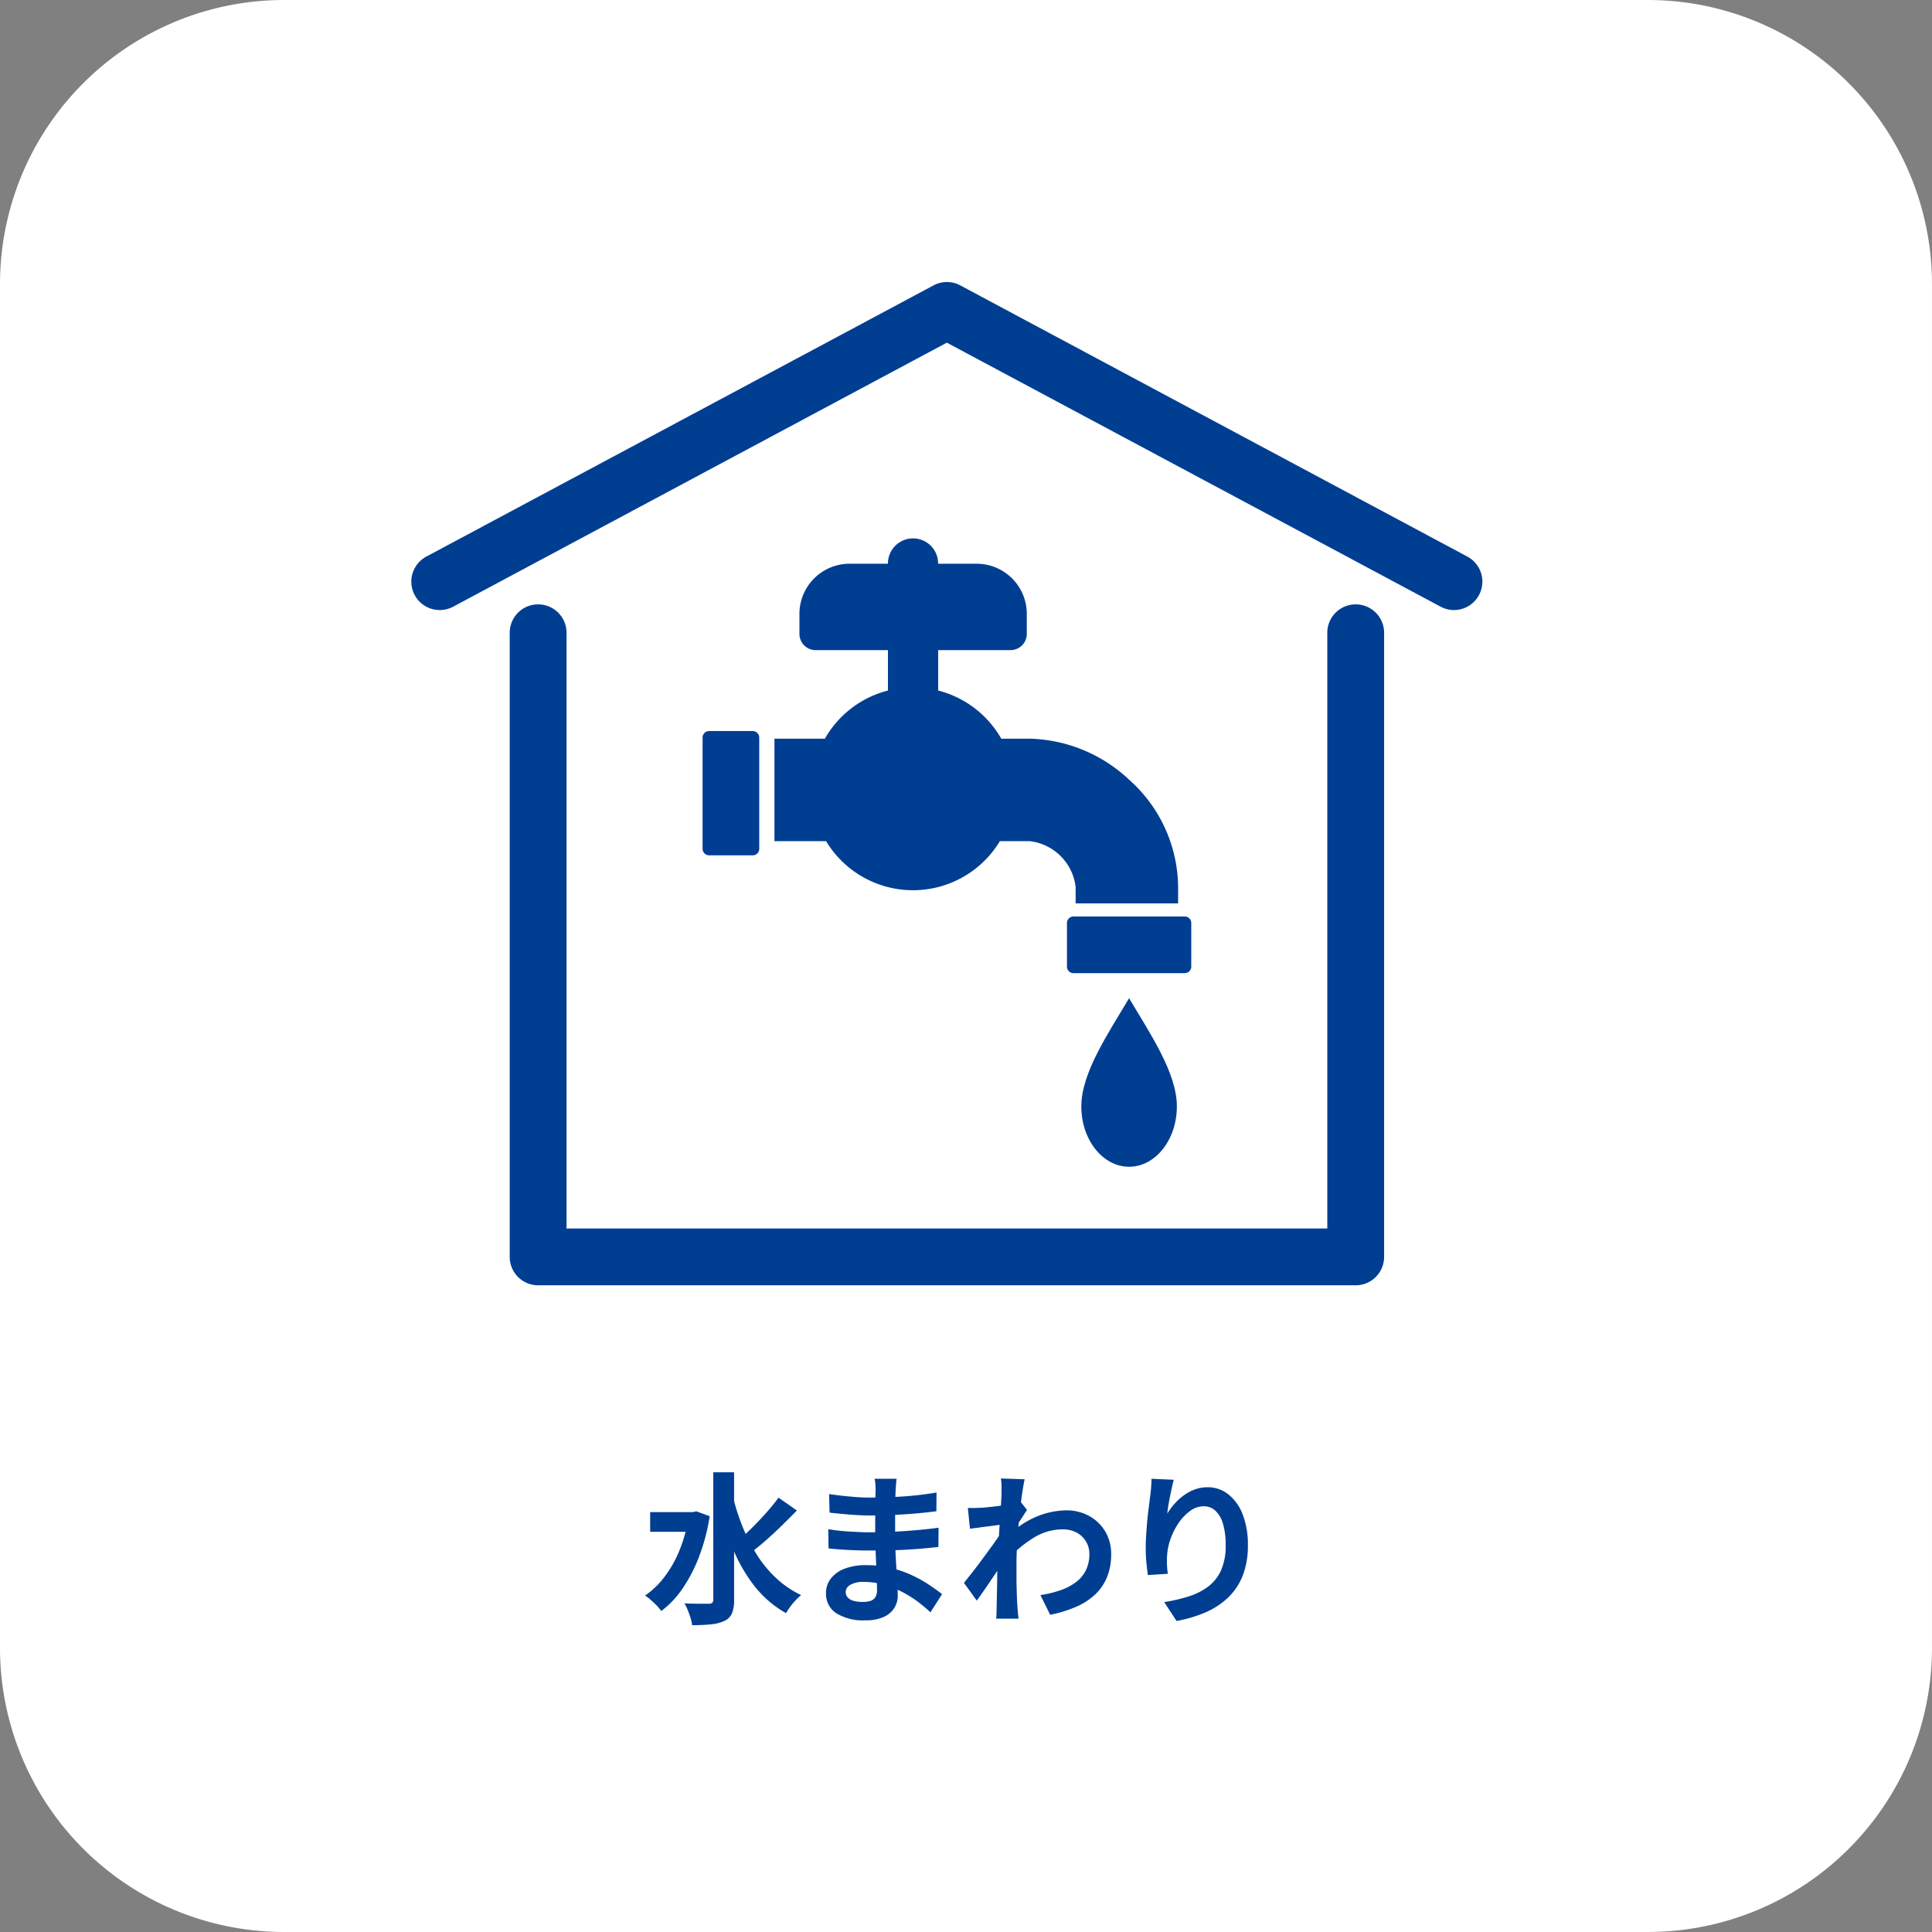 <svg xmlns="http://www.w3.org/2000/svg" xmlns:xlink="http://www.w3.org/1999/xlink" width="118.772" height="118.772" viewBox="0 0 118.772 118.772">
  <rect x="0" y="0" width="118.772" height="118.772" fill="#808080" stroke="none"/>
  <defs>
    <clipPath id="clip-path">
      <rect id="長方形_434" data-name="長方形 434" width="66.76" height="62.591" fill="none"/>
    </clipPath>
  </defs>
  <g id="works_cat_water" transform="translate(-476 -734)">
    <path id="パス_2459" data-name="パス 2459" d="M17.466,0h83.839a17.466,17.466,0,0,1,17.466,17.466v83.839a17.466,17.466,0,0,1-17.466,17.466H17.466A17.466,17.466,0,0,1,0,101.305V17.466A17.466,17.466,0,0,1,17.466,0" transform="translate(476 734)" fill="#fff"/>
    <path id="パス_2509" data-name="パス 2509" d="M-19.03-6.04h2.78v1.21h-2.78Zm3.88-2.45h1.28V-.66A2.173,2.173,0,0,1-14,.18a.915.915,0,0,1-.45.46,2.431,2.431,0,0,1-.815.215A10.933,10.933,0,0,1-16.45.91a2.353,2.353,0,0,0-.095-.435q-.075-.245-.175-.49a3.246,3.246,0,0,0-.2-.415q.49.02.92.02h.58a.293.293,0,0,0,.21-.06.26.26,0,0,0,.06-.19Zm-1.51,2.45h.25l.22-.05.82.3a12.225,12.225,0,0,1-.655,2.49,9.45,9.45,0,0,1-1.02,1.965A5.741,5.741,0,0,1-18.35.04,2.433,2.433,0,0,0-18.63-.3Q-18.81-.48-19-.65a2.516,2.516,0,0,0-.345-.26A5.233,5.233,0,0,0-18.12-2.1a7.117,7.117,0,0,0,.915-1.65A9.243,9.243,0,0,0-16.66-5.78Zm2.71-.99a13.3,13.3,0,0,0,.615,1.92,10.714,10.714,0,0,0,.885,1.72,7.223,7.223,0,0,0,1.185,1.425A6.035,6.035,0,0,0-9.75-.94a3.347,3.347,0,0,0-.33.31,3.929,3.929,0,0,0-.335.4q-.155.215-.265.4a6.59,6.59,0,0,1-1.97-1.705A9.859,9.859,0,0,1-14-3.93a19.959,19.959,0,0,1-.9-2.9Zm2.81.1,1.13.79q-.43.44-.91.91t-.955.89q-.475.42-.895.73l-.87-.67q.41-.34.865-.79t.885-.935Q-11.46-6.49-11.14-6.93Zm7.26-1.16q-.02.15-.035.335t-.025.375q-.01.2-.02.535t-.01.735v1.5q0,.42.02.935t.055,1.04q.035.525.06.98T-3.81-.9a1.394,1.394,0,0,1-.22.765A1.487,1.487,0,0,1-4.685.41,2.624,2.624,0,0,1-5.78.61,3.134,3.134,0,0,1-7.6.17a1.423,1.423,0,0,1-.62-1.23,1.43,1.43,0,0,1,.3-.9,1.938,1.938,0,0,1,.85-.605A3.592,3.592,0,0,1-5.75-2.78a6.443,6.443,0,0,1,1.535.175,6.818,6.818,0,0,1,1.3.455,8.071,8.071,0,0,1,1.05.59q.46.31.78.56L-1.8.12A8.838,8.838,0,0,0-2.6-.55a7,7,0,0,0-.97-.6,5.954,5.954,0,0,0-1.11-.435A4.529,4.529,0,0,0-5.92-1.75a1.508,1.508,0,0,0-.805.18.518.518,0,0,0-.285.44.491.491,0,0,0,.12.33.725.725,0,0,0,.35.21,2.027,2.027,0,0,0,.58.07,1.591,1.591,0,0,0,.465-.06.557.557,0,0,0,.3-.22.788.788,0,0,0,.11-.45q0-.22-.015-.63t-.035-.905q-.02-.495-.04-.975t-.02-.85q0-.36,0-.755t.005-.785q0-.39.005-.715T-5.17-7.4q0-.14-.015-.345A2.582,2.582,0,0,0-5.23-8.09Zm-4.15.94q.27.04.6.08T-6.755-7q.345.035.655.05t.54.015q1.02,0,2.035-.065t2.1-.245l-.01,1.15q-.51.07-1.18.13t-1.425.095q-.755.035-1.515.035-.31,0-.765-.025t-.9-.07Q-7.67-5.97-8-6.01Zm-.05,2.16q.24.04.57.08t.675.06q.345.02.655.035t.51.015q.93,0,1.685-.04t1.415-.1Q-1.91-5-1.3-5.08L-1.31-3.9q-.52.06-1,.1t-.99.07q-.505.03-1.085.04t-1.3.01q-.29,0-.72-.015t-.875-.045q-.445-.03-.785-.07ZM4.96-.94a6.847,6.847,0,0,0,1.21-.29,3.527,3.527,0,0,0,.955-.49,2.066,2.066,0,0,0,.625-.735A2.245,2.245,0,0,0,7.97-3.48a1.471,1.471,0,0,0-.11-.56,1.461,1.461,0,0,0-.325-.485A1.513,1.513,0,0,0,7.02-4.86a1.818,1.818,0,0,0-.68-.12,3.365,3.365,0,0,0-1.77.5A7.293,7.293,0,0,0,3.02-3.21V-4.63A5.517,5.517,0,0,1,4.835-5.81,4.938,4.938,0,0,1,6.55-6.15a2.871,2.871,0,0,1,1.395.34,2.594,2.594,0,0,1,.995.95,2.665,2.665,0,0,1,.37,1.41,3.715,3.715,0,0,1-.24,1.37,3.037,3.037,0,0,1-.71,1.07,4,4,0,0,1-1.17.775A7.768,7.768,0,0,1,5.56.27ZM2.69-5.28q-.16.01-.41.045t-.535.07q-.285.035-.575.075t-.54.07L.5-6.3q.22.01.415.005L1.37-6.31q.24-.02.575-.055t.68-.085q.345-.05.645-.11a3.6,3.6,0,0,0,.47-.12l.4.51q-.09.12-.2.3L3.7-5.505l-.21.325L2.9-3.3q-.16.23-.395.58l-.5.74q-.26.39-.51.75T1.05-.6L.26-1.69.7-2.245q.25-.315.515-.67t.525-.71Q2-3.98,2.225-4.3T2.6-4.84l.02-.26ZM2.57-7.21v-.445a2.652,2.652,0,0,0-.04-.455l1.46.05q-.05.23-.12.665T3.735-6.4q-.065.56-.12,1.175T3.525-4q-.035.61-.035,1.14,0,.41,0,.83t.015.86q.01.44.04.91.01.13.03.365T3.62.51H2.24q.02-.17.025-.4T2.27-.23q.01-.49.02-.91t.015-.89q0-.47.025-1.09.01-.23.03-.585t.045-.78q.025-.425.055-.865t.055-.825q.025-.385.04-.66T2.57-7.21Zm10.59-.82q-.05.18-.11.45t-.12.565q-.06.3-.105.575t-.065.49a4.044,4.044,0,0,1,.43-.585,3.658,3.658,0,0,1,.565-.52,2.764,2.764,0,0,1,.69-.375,2.254,2.254,0,0,1,.8-.14,2.017,2.017,0,0,1,1.26.43,2.865,2.865,0,0,1,.885,1.23,5.036,5.036,0,0,1,.325,1.9,5.089,5.089,0,0,1-.31,1.855A3.748,3.748,0,0,1,16.51-.8a4.7,4.7,0,0,1-1.385.915A7.972,7.972,0,0,1,13.33.65L12.57-.51a9.958,9.958,0,0,0,1.525-.355,3.918,3.918,0,0,0,1.2-.615,2.571,2.571,0,0,0,.78-1.005A3.707,3.707,0,0,0,16.35-4a4.605,4.605,0,0,0-.16-1.305,1.766,1.766,0,0,0-.465-.815A1.036,1.036,0,0,0,15-6.4a1.409,1.409,0,0,0-.84.29,2.989,2.989,0,0,0-.715.755,4.224,4.224,0,0,0-.5,1.005,3.66,3.66,0,0,0-.2,1.04q-.01.21-.005.46a5.054,5.054,0,0,0,.055.6l-1.23.08q-.04-.29-.085-.725a9.217,9.217,0,0,1-.045-.945q0-.35.025-.75t.06-.815q.035-.415.09-.835l.1-.8q.04-.29.06-.57t.02-.48Z" transform="translate(535 833)" fill="#003e92"/>
    <g id="グループ_968" data-name="グループ 968" transform="translate(500.832 750.881)">
      <g id="グループ_967" data-name="グループ 967" transform="translate(0 0)" clip-path="url(#clip-path)">
        <path id="パス_2376" data-name="パス 2376" d="M60.419,67.66H10.158a1.747,1.747,0,0,1-1.747-1.747V27.588a1.747,1.747,0,1,1,3.493,0V64.167H58.673V27.588a1.747,1.747,0,1,1,3.493,0V65.913A1.747,1.747,0,0,1,60.419,67.66Z" transform="translate(-1.908 -5.526)" fill="#003e92"/>
        <path id="パス_2377" data-name="パス 2377" d="M64.879,20.947a1.739,1.739,0,0,1-.822-.207L33.7,4.509,3.352,20.74A1.747,1.747,0,0,1,1.7,17.66L32.881.988a1.747,1.747,0,0,1,1.647,0L65.7,17.66a1.747,1.747,0,0,1-.825,3.287Z" transform="translate(-0.324 -0.324)" fill="#003e92"/>
        <path id="パス_2378" data-name="パス 2378" d="M55.49,66.5c1.623,0,2.937-1.66,2.937-3.708s-1.609-4.419-2.937-6.654c-1.328,2.235-2.937,4.606-2.937,6.654S53.868,66.5,55.49,66.5" transform="translate(-10.91 -11.654)" fill="#003e92"/>
        <path id="パス_2379" data-name="パス 2379" d="M43.657,27.745H31.684a1,1,0,0,1-1-1V25.517a3.085,3.085,0,0,1,3.085-3.085h7.808a3.085,3.085,0,0,1,3.085,3.085v1.226a1,1,0,0,1-1,1" transform="translate(-6.37 -4.657)" fill="#003e92"/>
        <path id="パス_2380" data-name="パス 2380" d="M38.809,22.076c0-.022,0-.044,0-.067a1.542,1.542,0,0,0-3.085,0c0,.023,0,.045,0,.067l0,2.951v4.792a6.244,6.244,0,0,0-3.877,2.96h-3.1v6.3h3.174a6.239,6.239,0,0,0,10.685,0h1.834A3.212,3.212,0,0,1,47.263,41.9v1.006h6.3V41.9a8.917,8.917,0,0,0-3-6.587,9.245,9.245,0,0,0-6.125-2.534H42.691a6.248,6.248,0,0,0-3.878-2.96V25.027Z" transform="translate(-5.969 -4.249)" fill="#003e92"/>
        <path id="パス_2381" data-name="パス 2381" d="M58.679,49.8H51.839a.4.4,0,0,0-.4.4v2.682a.4.4,0,0,0,.4.4h6.841a.4.4,0,0,0,.4-.4V50.2a.4.4,0,0,0-.4-.4" transform="translate(-10.678 -10.338)" fill="#003e92"/>
        <path id="パス_2382" data-name="パス 2382" d="M26.252,35.411H23.569a.4.4,0,0,0-.4.4v6.841a.4.4,0,0,0,.4.4h2.683a.4.4,0,0,0,.4-.4V35.814a.4.4,0,0,0-.4-.4" transform="translate(-4.809 -7.351)" fill="#003e92"/>
      </g>
    </g>
  </g>
</svg>
